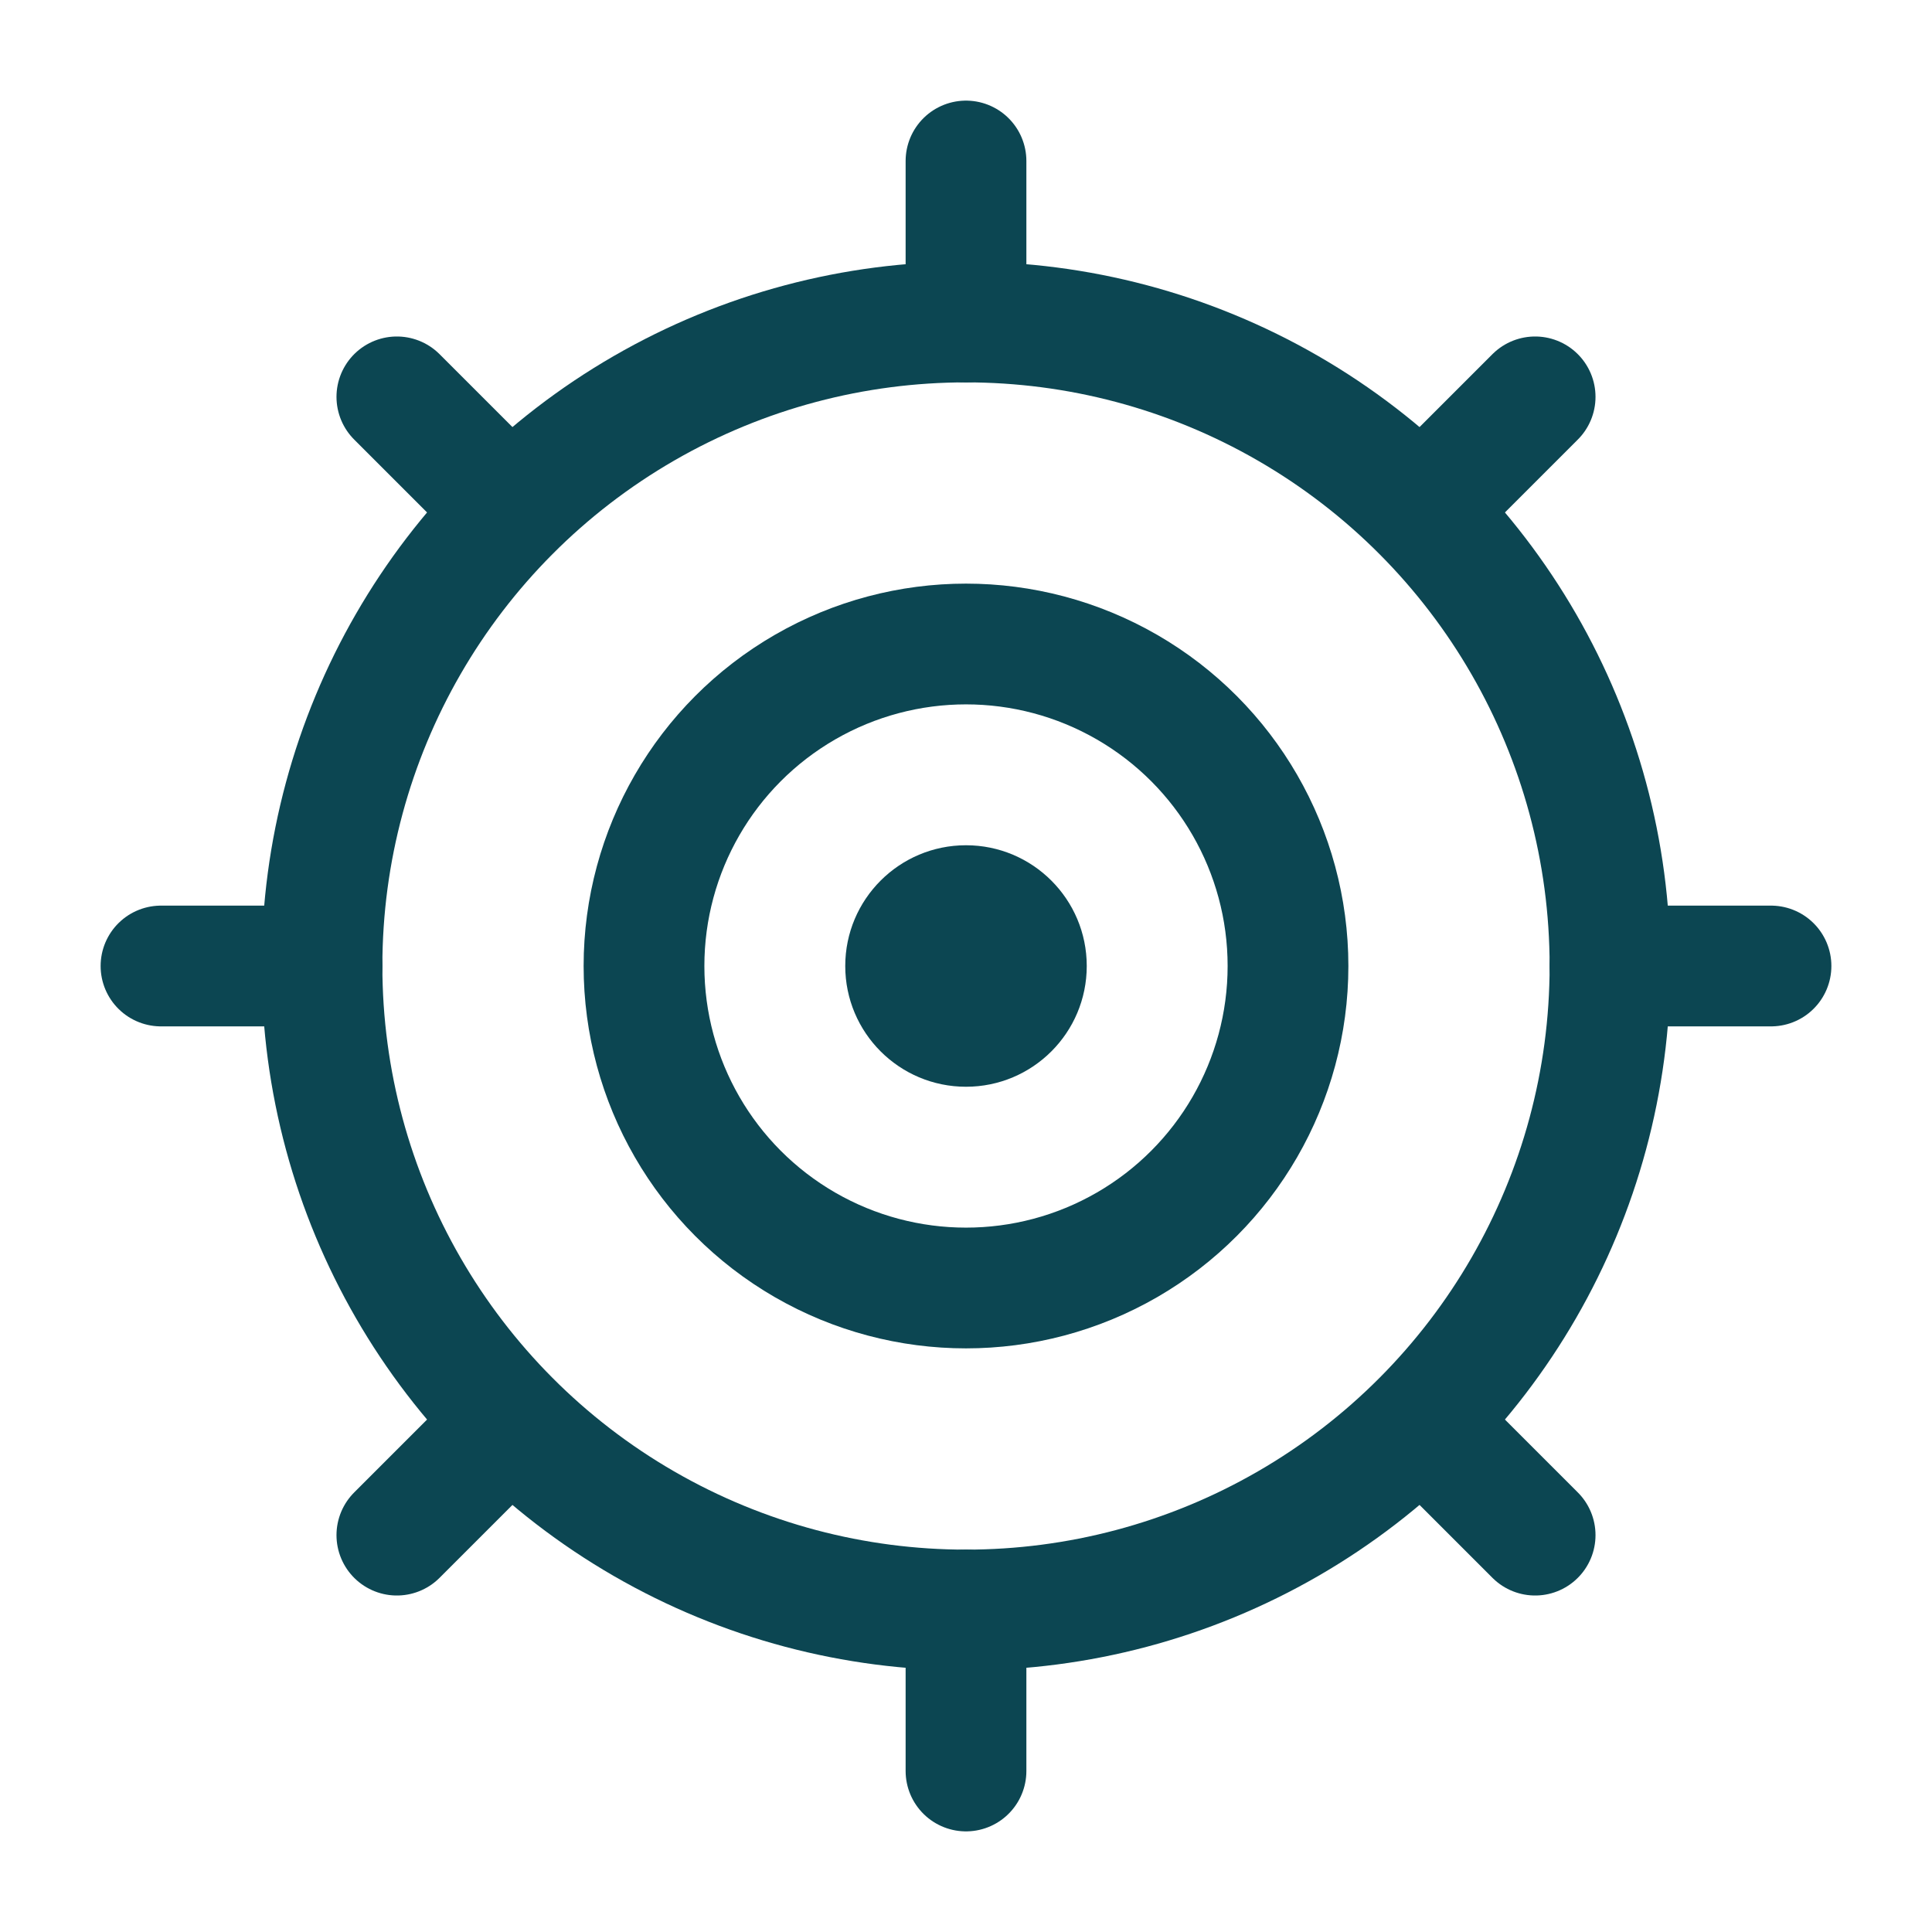 <svg xmlns="http://www.w3.org/2000/svg" viewBox="0 0 24 24" fill="none"><circle cx="12" cy="12" r="8" stroke="#0C4652" stroke-width="1.5"></circle><circle cx="12" cy="12" r="4" stroke="#0C4652" stroke-width="1.5"></circle><circle cx="12" cy="12" r="1.5" fill="#0C4652"></circle><path d="M12 4V2M12 22V20M20 12H22M2 12H4" stroke="#0C4652" stroke-width="1.5" stroke-linecap="round"></path><path d="M17.66 6.34L19.07 4.93M4.93 19.07L6.34 17.66M17.66 17.66L19.07 19.07M4.93 4.93L6.34 6.34" stroke="#0C4652" stroke-width="1.5" stroke-linecap="round"></path></svg>